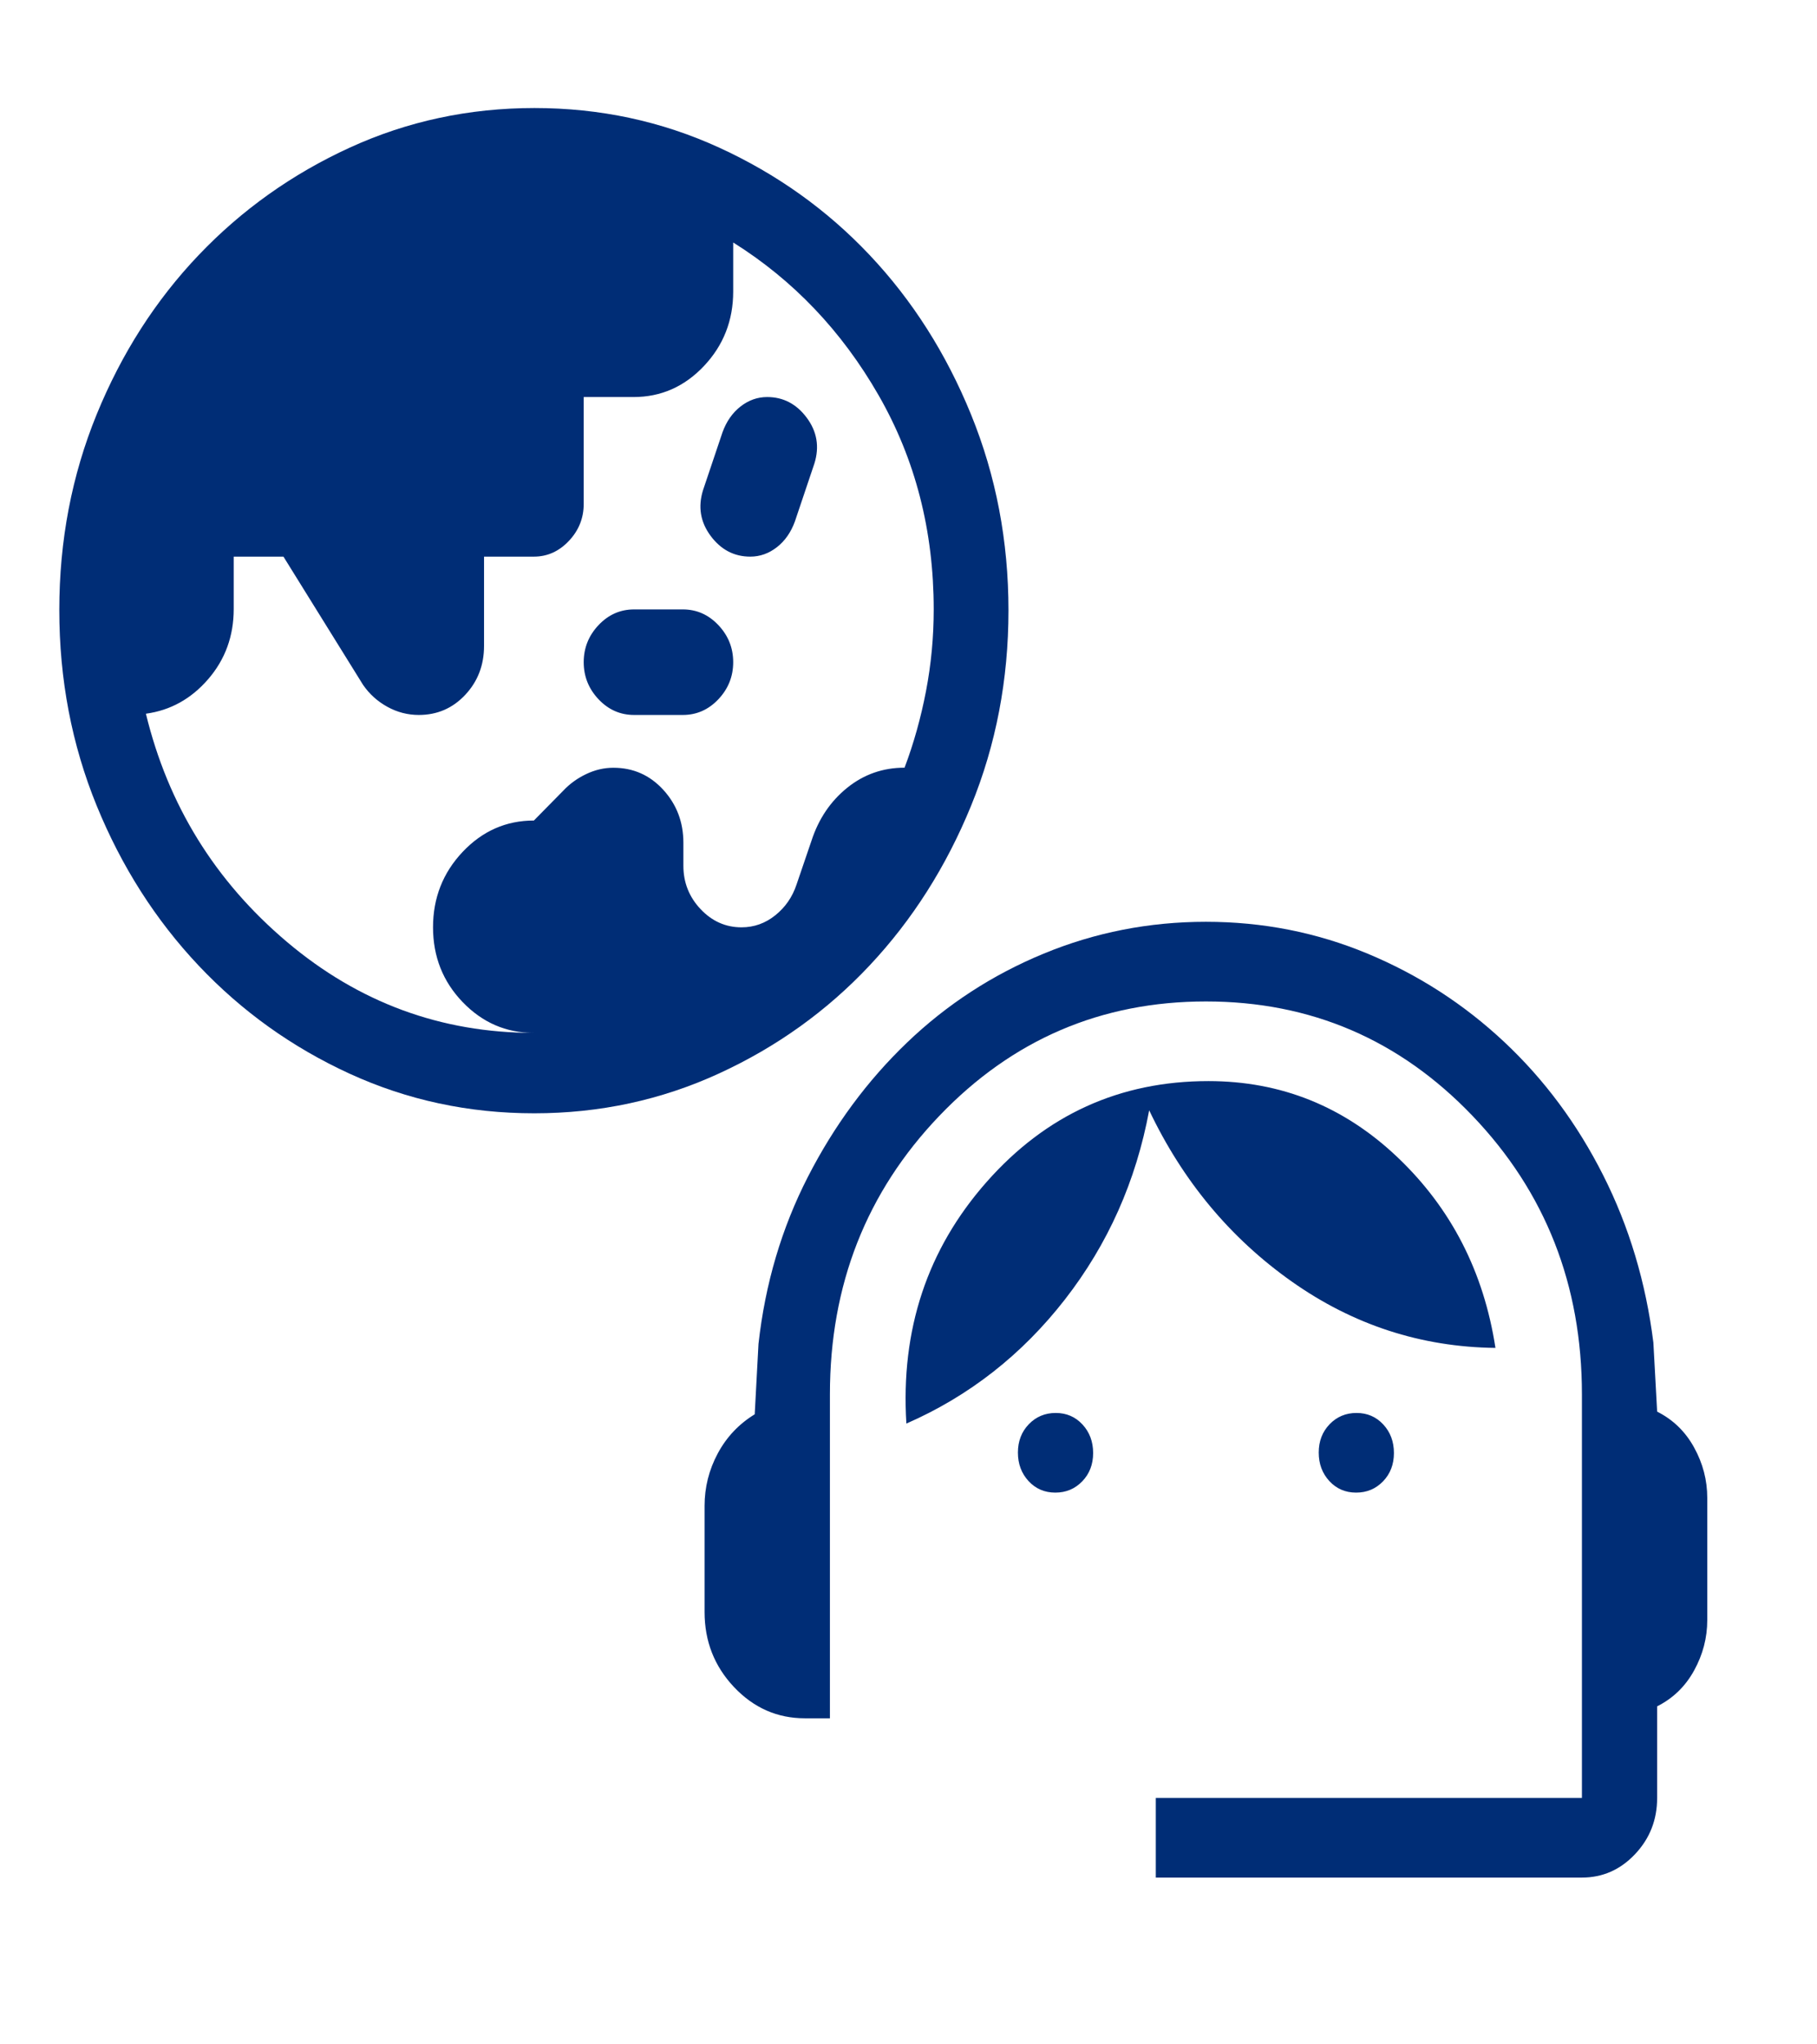 <svg width="96" height="108" viewBox="0 0 96 108" fill="none" xmlns="http://www.w3.org/2000/svg">
<mask id="mask0_113_5169" style="mask-type:alpha" maskUnits="userSpaceOnUse" x="0" y="0" width="61" height="65">
<rect x="0.5" y="0.396" width="60.178" height="63.729" fill="#D9D9D9"/>
</mask>
<g mask="url(#mask0_113_5169)">
<path d="M28.207 54.566C26.742 54.566 25.488 54.024 24.444 52.939C23.401 51.855 22.879 50.537 22.879 48.986C22.879 47.435 23.401 46.108 24.444 45.003C25.488 43.899 26.742 43.347 28.207 43.347L29.759 41.771C30.103 41.405 30.509 41.112 30.975 40.891C31.441 40.669 31.919 40.559 32.407 40.559C33.452 40.559 34.33 40.946 35.04 41.72C35.75 42.495 36.106 43.429 36.106 44.523V45.737C36.106 46.622 36.409 47.385 37.014 48.027C37.62 48.669 38.341 48.989 39.177 48.989C39.838 48.989 40.432 48.778 40.96 48.355C41.489 47.932 41.863 47.392 42.083 46.734L42.876 44.409C43.252 43.258 43.88 42.328 44.759 41.619C45.638 40.91 46.649 40.555 47.792 40.555C48.276 39.274 48.653 37.925 48.925 36.509C49.197 35.093 49.332 33.655 49.332 32.194C49.332 28.034 48.361 24.261 46.417 20.875C44.474 17.49 41.914 14.801 38.738 12.81V15.399C38.738 16.932 38.223 18.245 37.192 19.337C36.16 20.429 34.921 20.975 33.473 20.975H30.84V26.618C30.84 27.37 30.579 28.023 30.056 28.576C29.534 29.129 28.918 29.406 28.207 29.406H25.574V34.121C25.574 35.138 25.243 36 24.58 36.708C23.917 37.416 23.099 37.77 22.127 37.77C21.541 37.77 20.988 37.627 20.465 37.339C19.943 37.051 19.515 36.664 19.18 36.177L14.976 29.406H12.348V32.173C12.348 33.603 11.898 34.838 11 35.878C10.101 36.919 9.004 37.527 7.709 37.704C8.879 42.528 11.36 46.544 15.153 49.753C18.945 52.961 23.297 54.566 28.207 54.566ZM33.502 37.77C32.772 37.77 32.146 37.494 31.623 36.941C31.101 36.387 30.84 35.735 30.84 34.982C30.84 34.23 31.101 33.577 31.623 33.024C32.146 32.471 32.772 32.194 33.502 32.194H36.077C36.806 32.194 37.432 32.471 37.955 33.024C38.477 33.577 38.738 34.23 38.738 34.982C38.738 35.735 38.477 36.387 37.955 36.941C37.432 37.494 36.806 37.77 36.077 37.77H33.502ZM39.64 29.406C38.788 29.406 38.091 29.041 37.547 28.311C37.004 27.58 36.87 26.775 37.144 25.894L38.174 22.834C38.383 22.259 38.701 21.805 39.127 21.473C39.553 21.141 40.021 20.975 40.532 20.975C41.384 20.975 42.082 21.34 42.625 22.07C43.168 22.801 43.303 23.606 43.028 24.487L41.998 27.547C41.789 28.122 41.472 28.576 41.046 28.908C40.62 29.24 40.151 29.406 39.64 29.406ZM28.224 58.814C24.766 58.814 21.517 58.117 18.476 56.723C15.435 55.329 12.776 53.426 10.498 51.014C8.221 48.602 6.424 45.784 5.107 42.561C3.791 39.337 3.133 35.893 3.133 32.227C3.133 28.562 3.791 25.118 5.107 21.894C6.424 18.67 8.221 15.864 10.498 13.474C12.776 11.084 15.437 9.192 18.481 7.798C21.525 6.404 24.777 5.707 28.238 5.707C31.7 5.707 34.952 6.404 37.996 7.798C41.04 9.192 43.691 11.084 45.947 13.474C48.204 15.864 49.99 18.674 51.307 21.904C52.623 25.135 53.282 28.581 53.282 32.243C53.282 35.904 52.623 39.345 51.307 42.566C49.99 45.786 48.204 48.598 45.947 51.002C43.691 53.406 41.037 55.309 37.986 56.711C34.935 58.113 31.681 58.814 28.224 58.814Z" fill="#002D76"/>
</g>
<mask id="mask1_113_5169" style="mask-type:alpha" maskUnits="userSpaceOnUse" x="31" y="40" width="65" height="68">
<rect x="31.929" y="40.282" width="63.571" height="67.322" fill="#D9D9D9"/>
</mask>
<g mask="url(#mask1_113_5169)">
<path d="M61.066 99.189V94.981H83.58V73.663C83.58 67.88 81.653 62.975 77.798 58.947C73.943 54.919 69.249 52.905 63.714 52.905C58.18 52.905 53.486 54.919 49.631 58.947C45.776 62.975 43.848 67.88 43.848 73.663V90.774H42.524C41.067 90.774 39.82 90.224 38.782 89.126C37.745 88.027 37.226 86.706 37.226 85.163V79.553C37.226 78.572 37.458 77.648 37.922 76.783C38.385 75.918 39.036 75.229 39.875 74.715L40.074 70.998C40.427 67.819 41.299 64.873 42.689 62.162C44.08 59.45 45.824 57.089 47.921 55.079C50.018 53.069 52.424 51.502 55.139 50.38C57.854 49.258 60.712 48.697 63.714 48.697C66.716 48.697 69.564 49.258 72.257 50.38C74.95 51.502 77.356 53.057 79.475 55.044C81.594 57.031 83.338 59.38 84.706 62.092C86.075 64.803 86.958 67.749 87.355 70.928L87.554 74.574C88.392 74.995 89.044 75.626 89.507 76.468C89.971 77.309 90.202 78.198 90.202 79.132V85.584C90.202 86.519 89.971 87.407 89.507 88.249C89.044 89.091 88.392 89.722 87.554 90.142V94.981C87.554 96.138 87.165 97.129 86.386 97.953C85.608 98.777 84.673 99.189 83.58 99.189H61.066ZM55.756 78.852C55.19 78.852 54.719 78.649 54.344 78.244C53.969 77.838 53.781 77.335 53.781 76.736C53.781 76.136 53.973 75.638 54.356 75.24C54.739 74.843 55.213 74.644 55.779 74.644C56.346 74.644 56.816 74.847 57.192 75.253C57.567 75.658 57.755 76.161 57.755 76.76C57.755 77.36 57.563 77.859 57.18 78.256C56.797 78.653 56.322 78.852 55.756 78.852ZM71.649 78.852C71.083 78.852 70.612 78.649 70.237 78.244C69.862 77.838 69.674 77.335 69.674 76.736C69.674 76.136 69.866 75.638 70.249 75.24C70.632 74.843 71.106 74.644 71.672 74.644C72.239 74.644 72.709 74.847 73.085 75.253C73.46 75.658 73.647 76.161 73.647 76.76C73.647 77.36 73.456 77.859 73.073 78.256C72.69 78.653 72.215 78.852 71.649 78.852ZM47.888 75.205C47.579 70.25 48.991 65.995 52.126 62.442C55.26 58.889 59.167 57.112 63.847 57.112C67.688 57.112 71.021 58.457 73.846 61.145C76.671 63.833 78.393 67.188 79.011 71.208C75.082 71.161 71.495 69.993 68.25 67.702C65.006 65.411 62.494 62.395 60.716 58.655C60.022 62.395 58.538 65.727 56.265 68.648C53.991 71.57 51.199 73.756 47.888 75.205Z" fill="#002D76"/>
</g>
</svg>
